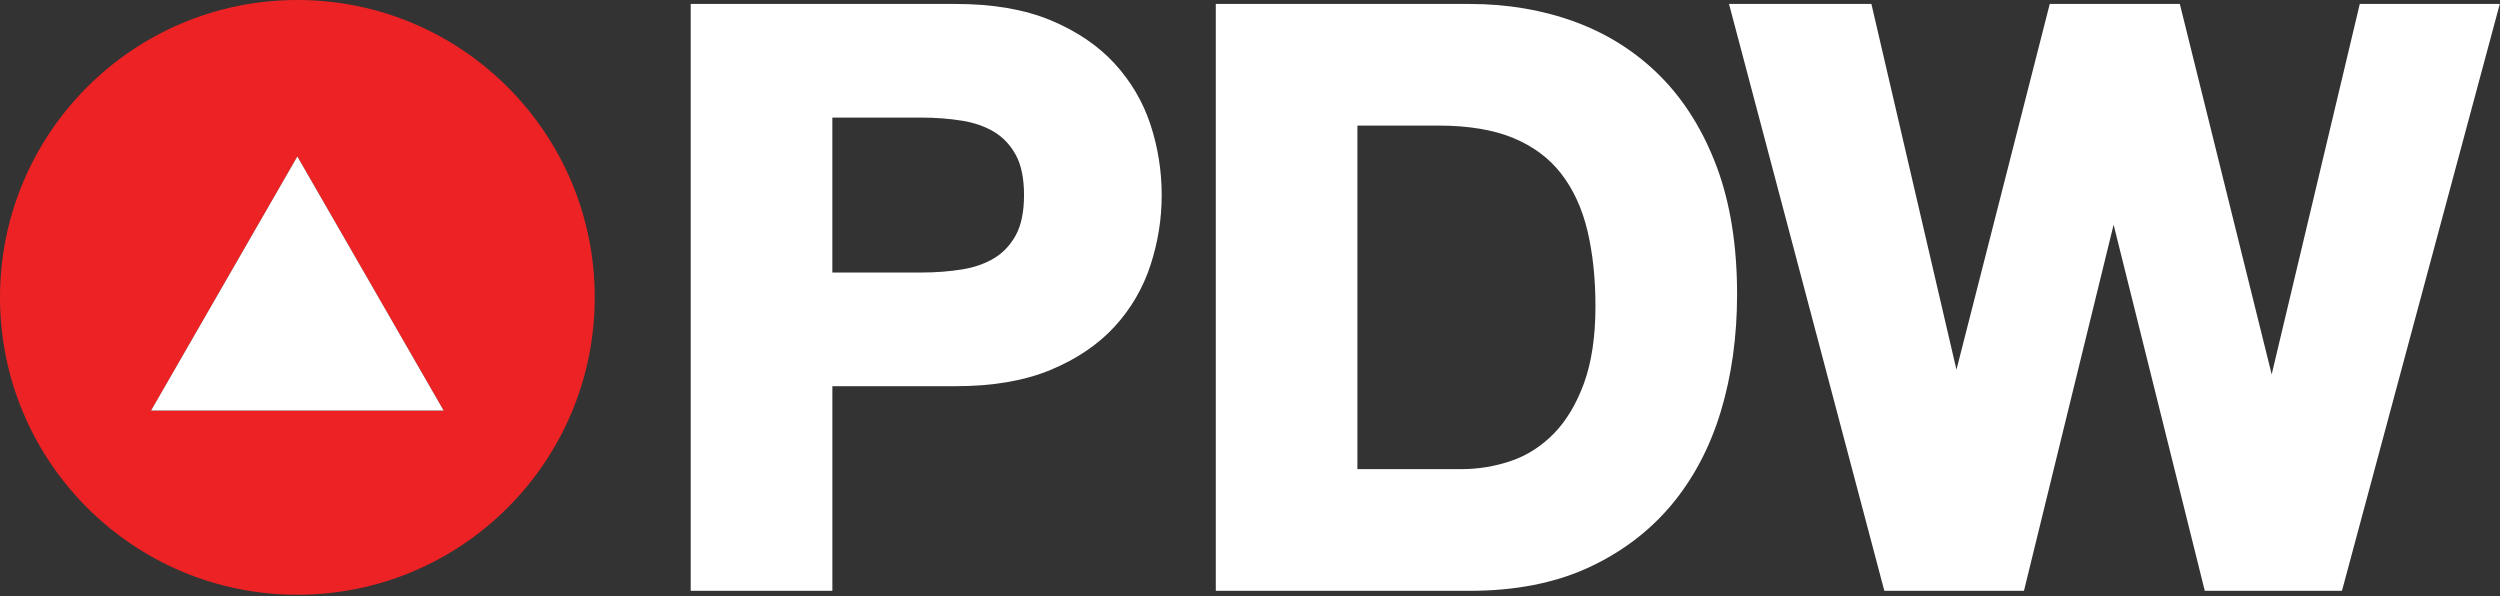 <svg width="1388" height="331" viewBox="0 0 1388 331" fill="none" xmlns="http://www.w3.org/2000/svg">
<rect x="0" y="0" width="1388" height="331" fill="#333333" stroke="none"/>
<g clip-path="url(#clip0_1282_2)">
<path d="M462.12 328.01H383.48V2.2H530.86C551.17 2.2 568.77 5.23 583.17 11.19C597.61 17.18 609.56 25.24 618.7 35.15C627.83 45.06 634.57 56.51 638.75 69.18C642.87 81.72 644.97 94.88 644.97 108.3C644.97 121.72 642.88 134.52 638.76 147.19C634.58 160.02 627.84 171.55 618.71 181.46C609.59 191.36 597.64 199.42 583.18 205.42C568.79 211.39 551.19 214.41 530.87 214.41H462.13V328.02L462.12 328.01ZM462.12 151.3H511.78C519.51 151.3 527.04 150.72 534.15 149.58C540.93 148.5 546.96 146.38 552.06 143.29C556.97 140.32 560.98 136.04 563.99 130.55C567.01 125.03 568.54 117.54 568.54 108.3C568.54 99.06 567.01 91.57 563.99 86.04C560.99 80.56 556.98 76.28 552.06 73.3C546.96 70.22 540.93 68.1 534.15 67.01C527 65.87 519.47 65.29 511.78 65.29H462.12V151.3Z" fill="white"/>
<path d="M816.17 328.01H675.01V2.2H816.17C837.01 2.2 856.72 5.58 874.75 12.24C892.89 18.95 908.81 29.16 922.09 42.58C935.34 56 945.84 72.95 953.28 92.99C960.68 112.93 964.43 136.59 964.43 163.34C964.43 186.75 961.38 208.69 955.36 228.54C949.3 248.56 939.97 266.11 927.65 280.72C915.28 295.37 899.68 307.05 881.26 315.41C862.87 323.78 840.97 328.02 816.17 328.02V328.01ZM753.64 260.47H811.28C820.81 260.47 830.18 258.91 839.11 255.84C847.86 252.83 855.79 247.75 862.67 240.74C869.59 233.68 875.22 224.28 879.41 212.83C883.65 201.24 885.8 186.83 885.8 169.99C885.8 154.46 884.27 140.25 881.26 127.77C878.32 115.58 873.44 105.03 866.76 96.4C860.18 87.9 851.31 81.27 840.4 76.71C829.31 72.08 815.33 69.73 798.85 69.73H753.63V260.47H753.64Z" fill="white"/>
<path d="M1300.26 328.01H1224.09L1173.48 124.75L1123.71 328.01H1046.18L959.95 2.2H1039L1086.22 205.26L1138.02 2.2H1210.24L1261.24 207.86L1310.15 2.2H1387.88L1300.26 328.02V328.01Z" fill="white"/>
<path d="M165.12 0C73.93 0 0 73.92 0 165.11C0 256.3 73.93 330.21 165.12 330.21C256.31 330.21 330.2 256.31 330.2 165.11C330.2 73.91 256.29 0 165.12 0ZM83.88 227.94L165.09 86.88L246.31 227.94H83.88Z" fill="#ED2224"/>
<path d="M83.88 227.94L165.09 86.88L246.31 227.94H83.88Z" fill="white"/>
</g>
<defs>
<clipPath id="clip0_1282_2">
<rect width="1387.88" height="330.21" fill="white"/>
</clipPath>
</defs>
</svg>
